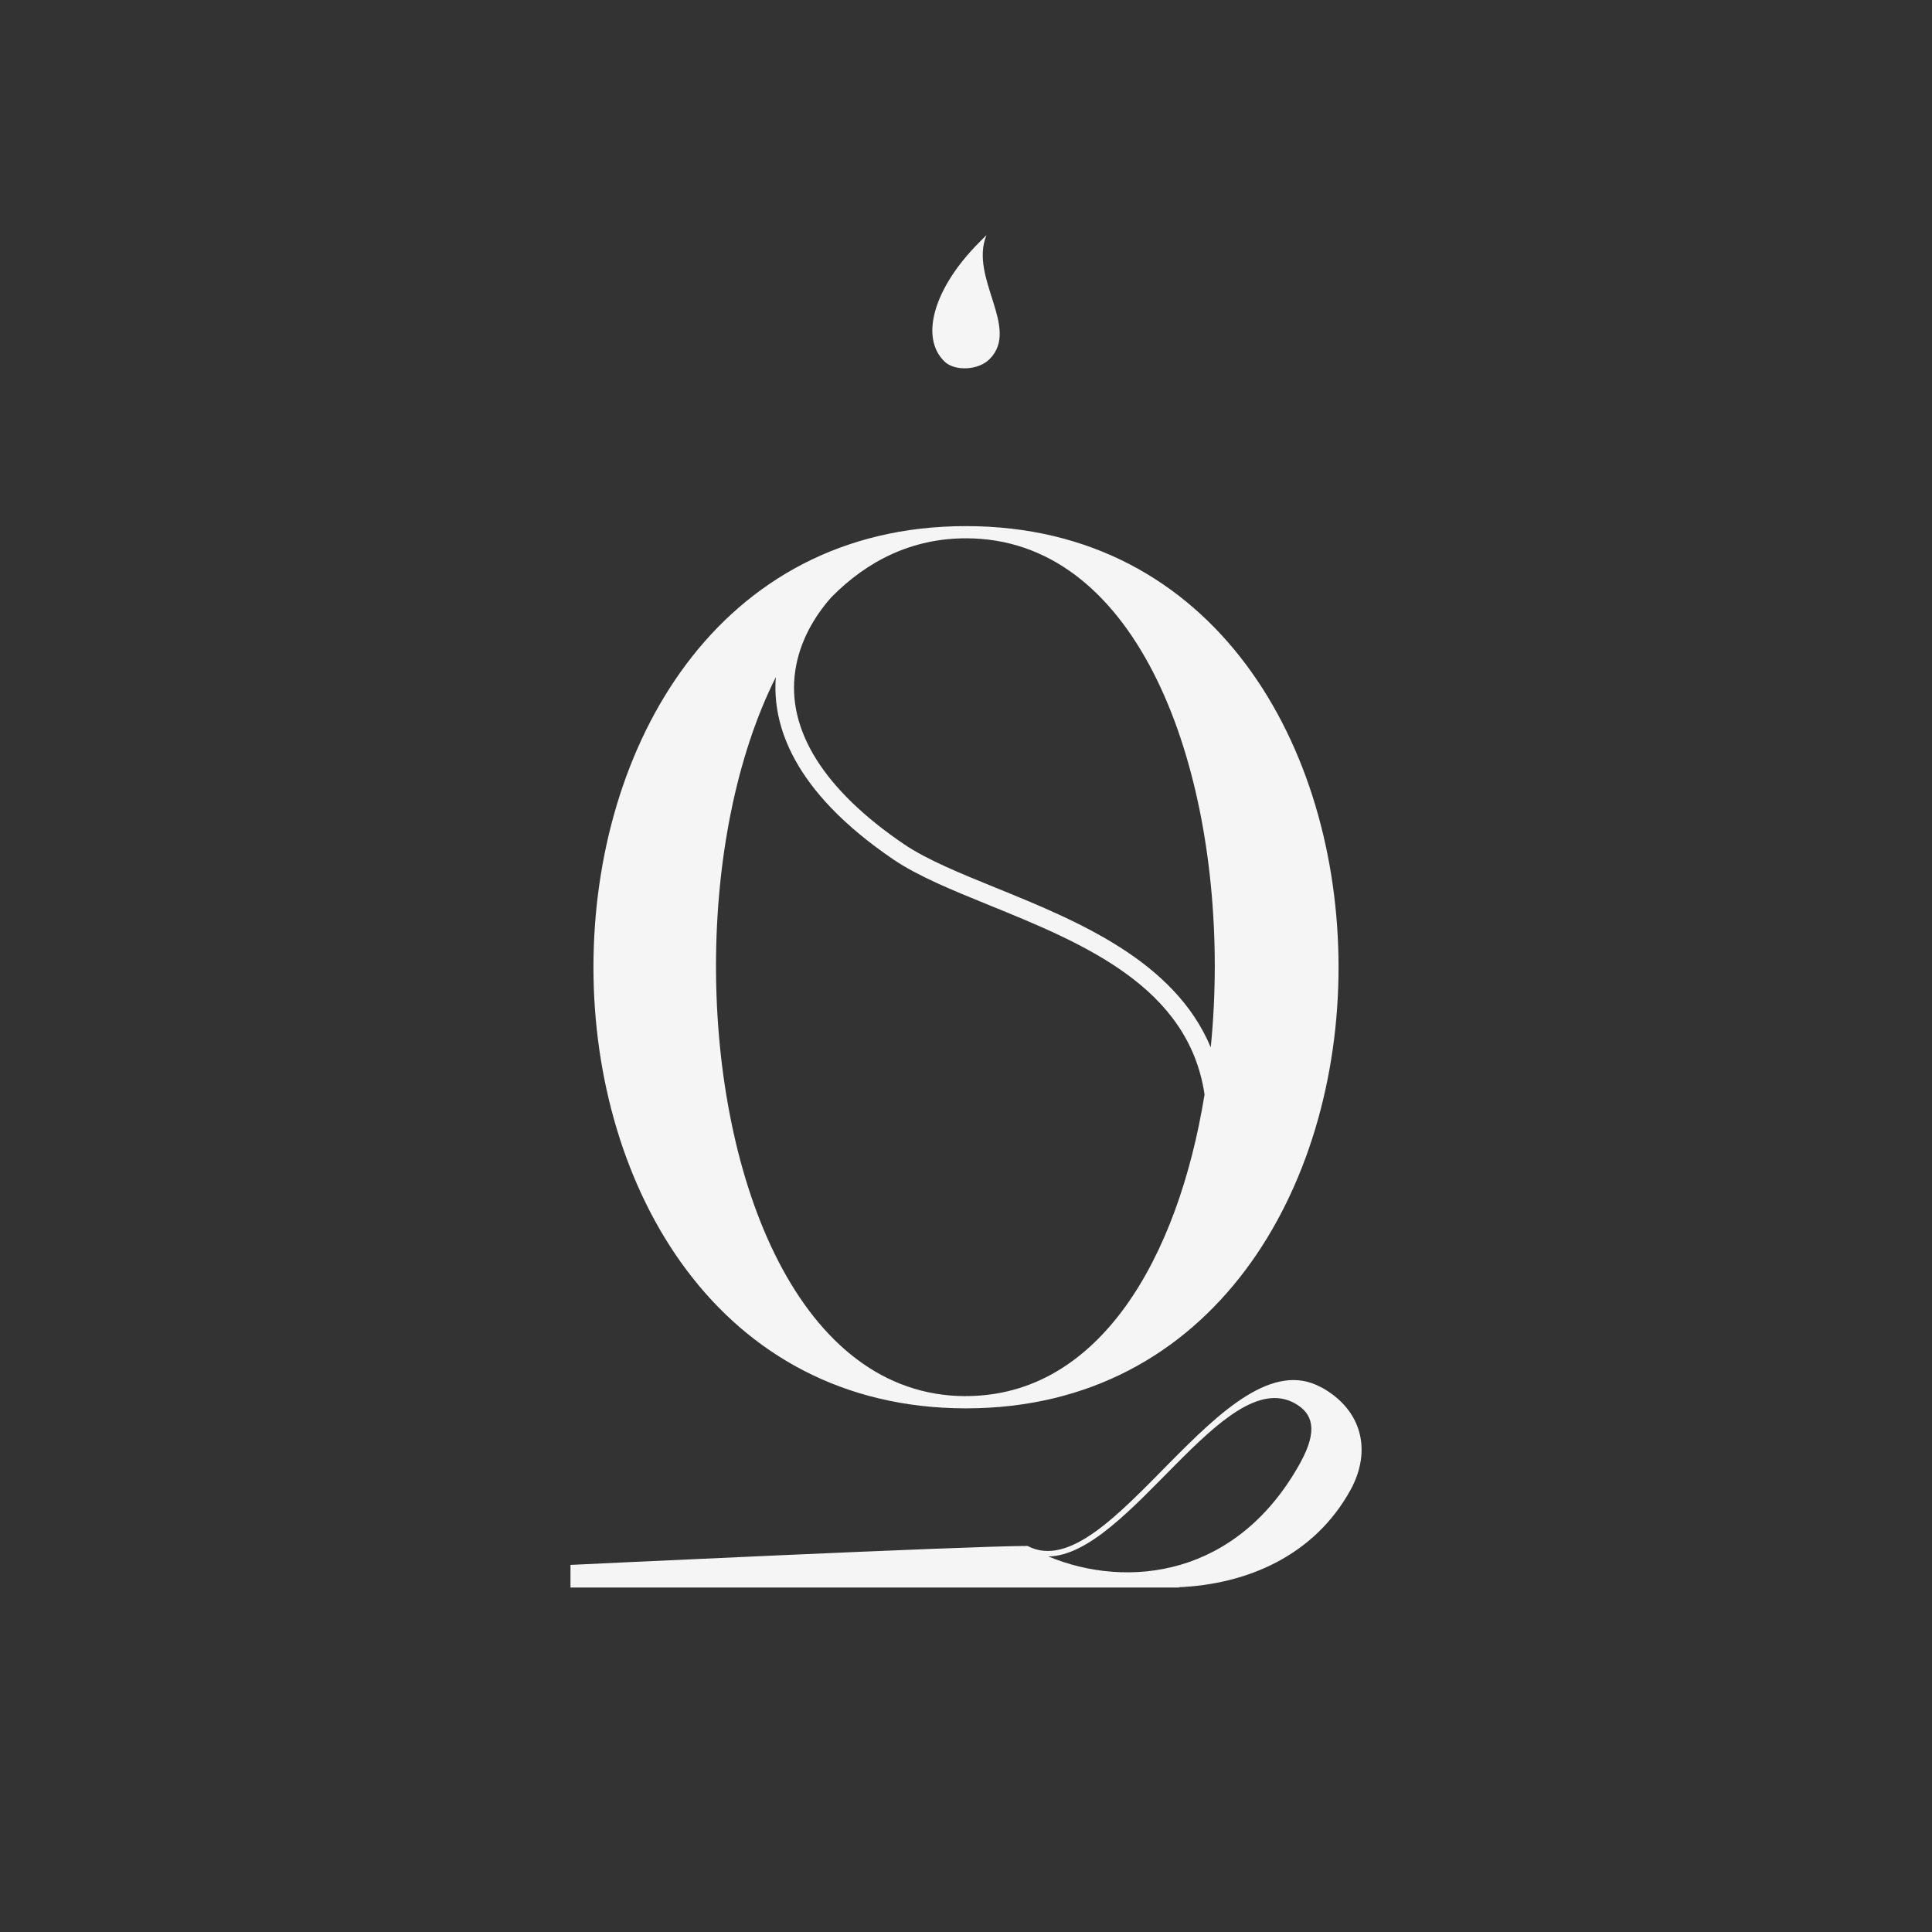 <svg id="Logotype" xmlns="http://www.w3.org/2000/svg" viewBox="0 0 283.46 283.46"><rect x="0" y="0" width="283.46" height="283.46" fill="#333333" stroke="none"/><path d="m193.85,203.55c-14.09-7.78-30.98,29.66-43.09,23.27-8.83,0-67.06,2.78-67.06,2.78v3.32h89.42s-.11-.01-.29-.04c10.21-.41,20.02-4.68,25.3-14.25,3.18-5.77,1.73-11.79-4.27-15.09Zm-3.06,11.05c-9.24,16.76-25.32,18.6-36.98,13.76,11.8-.15,25.82-28.17,36.14-22.48,2.66,1.47,3.47,3.94.84,8.71Z" fill="#f5f5f5" stroke-width="0"></path><path d="m144.73,34.5l-1.02,1.02c-6.71,6.71-8.83,14.05-5.08,17.57,1.46,1.36,4.88,1.29,6.57-.41,4.52-4.56-3.02-11.88-.47-18.18Z" fill="#f5f5f5" stroke-width="0"></path><path d="m141.73,77.19c-36.5,0-54.66,32.36-54.66,64.72s18.34,64.72,54.66,64.72,54.66-32.36,54.66-64.72-18.16-64.72-54.66-64.72Zm36.5,64.54c0,4-.2,8-.59,11.94-5.33-12.75-19.63-18.58-31.54-23.42-5.19-2.11-10.1-4.11-13.45-6.38-11.77-7.98-17.29-16.8-15.96-25.52.64-4.23,2.76-7.87,5.27-10.71,5.33-5.42,11.92-8.66,19.77-8.66,24.45,0,36.5,31.28,36.5,62.75Zm-36.5,63.11c-24.45,0-36.68-31.64-36.68-63.11,0-15.39,2.93-30.72,8.78-42.39-.54,6.83,2.3,16.62,17.29,26.79,3.59,2.43,8.62,4.48,13.95,6.65,13.78,5.6,29.3,11.93,31.66,27.8-3.9,24.12-15.5,44.25-35.01,44.25Z" fill="#f5f5f5" stroke-width="0"></path></svg>